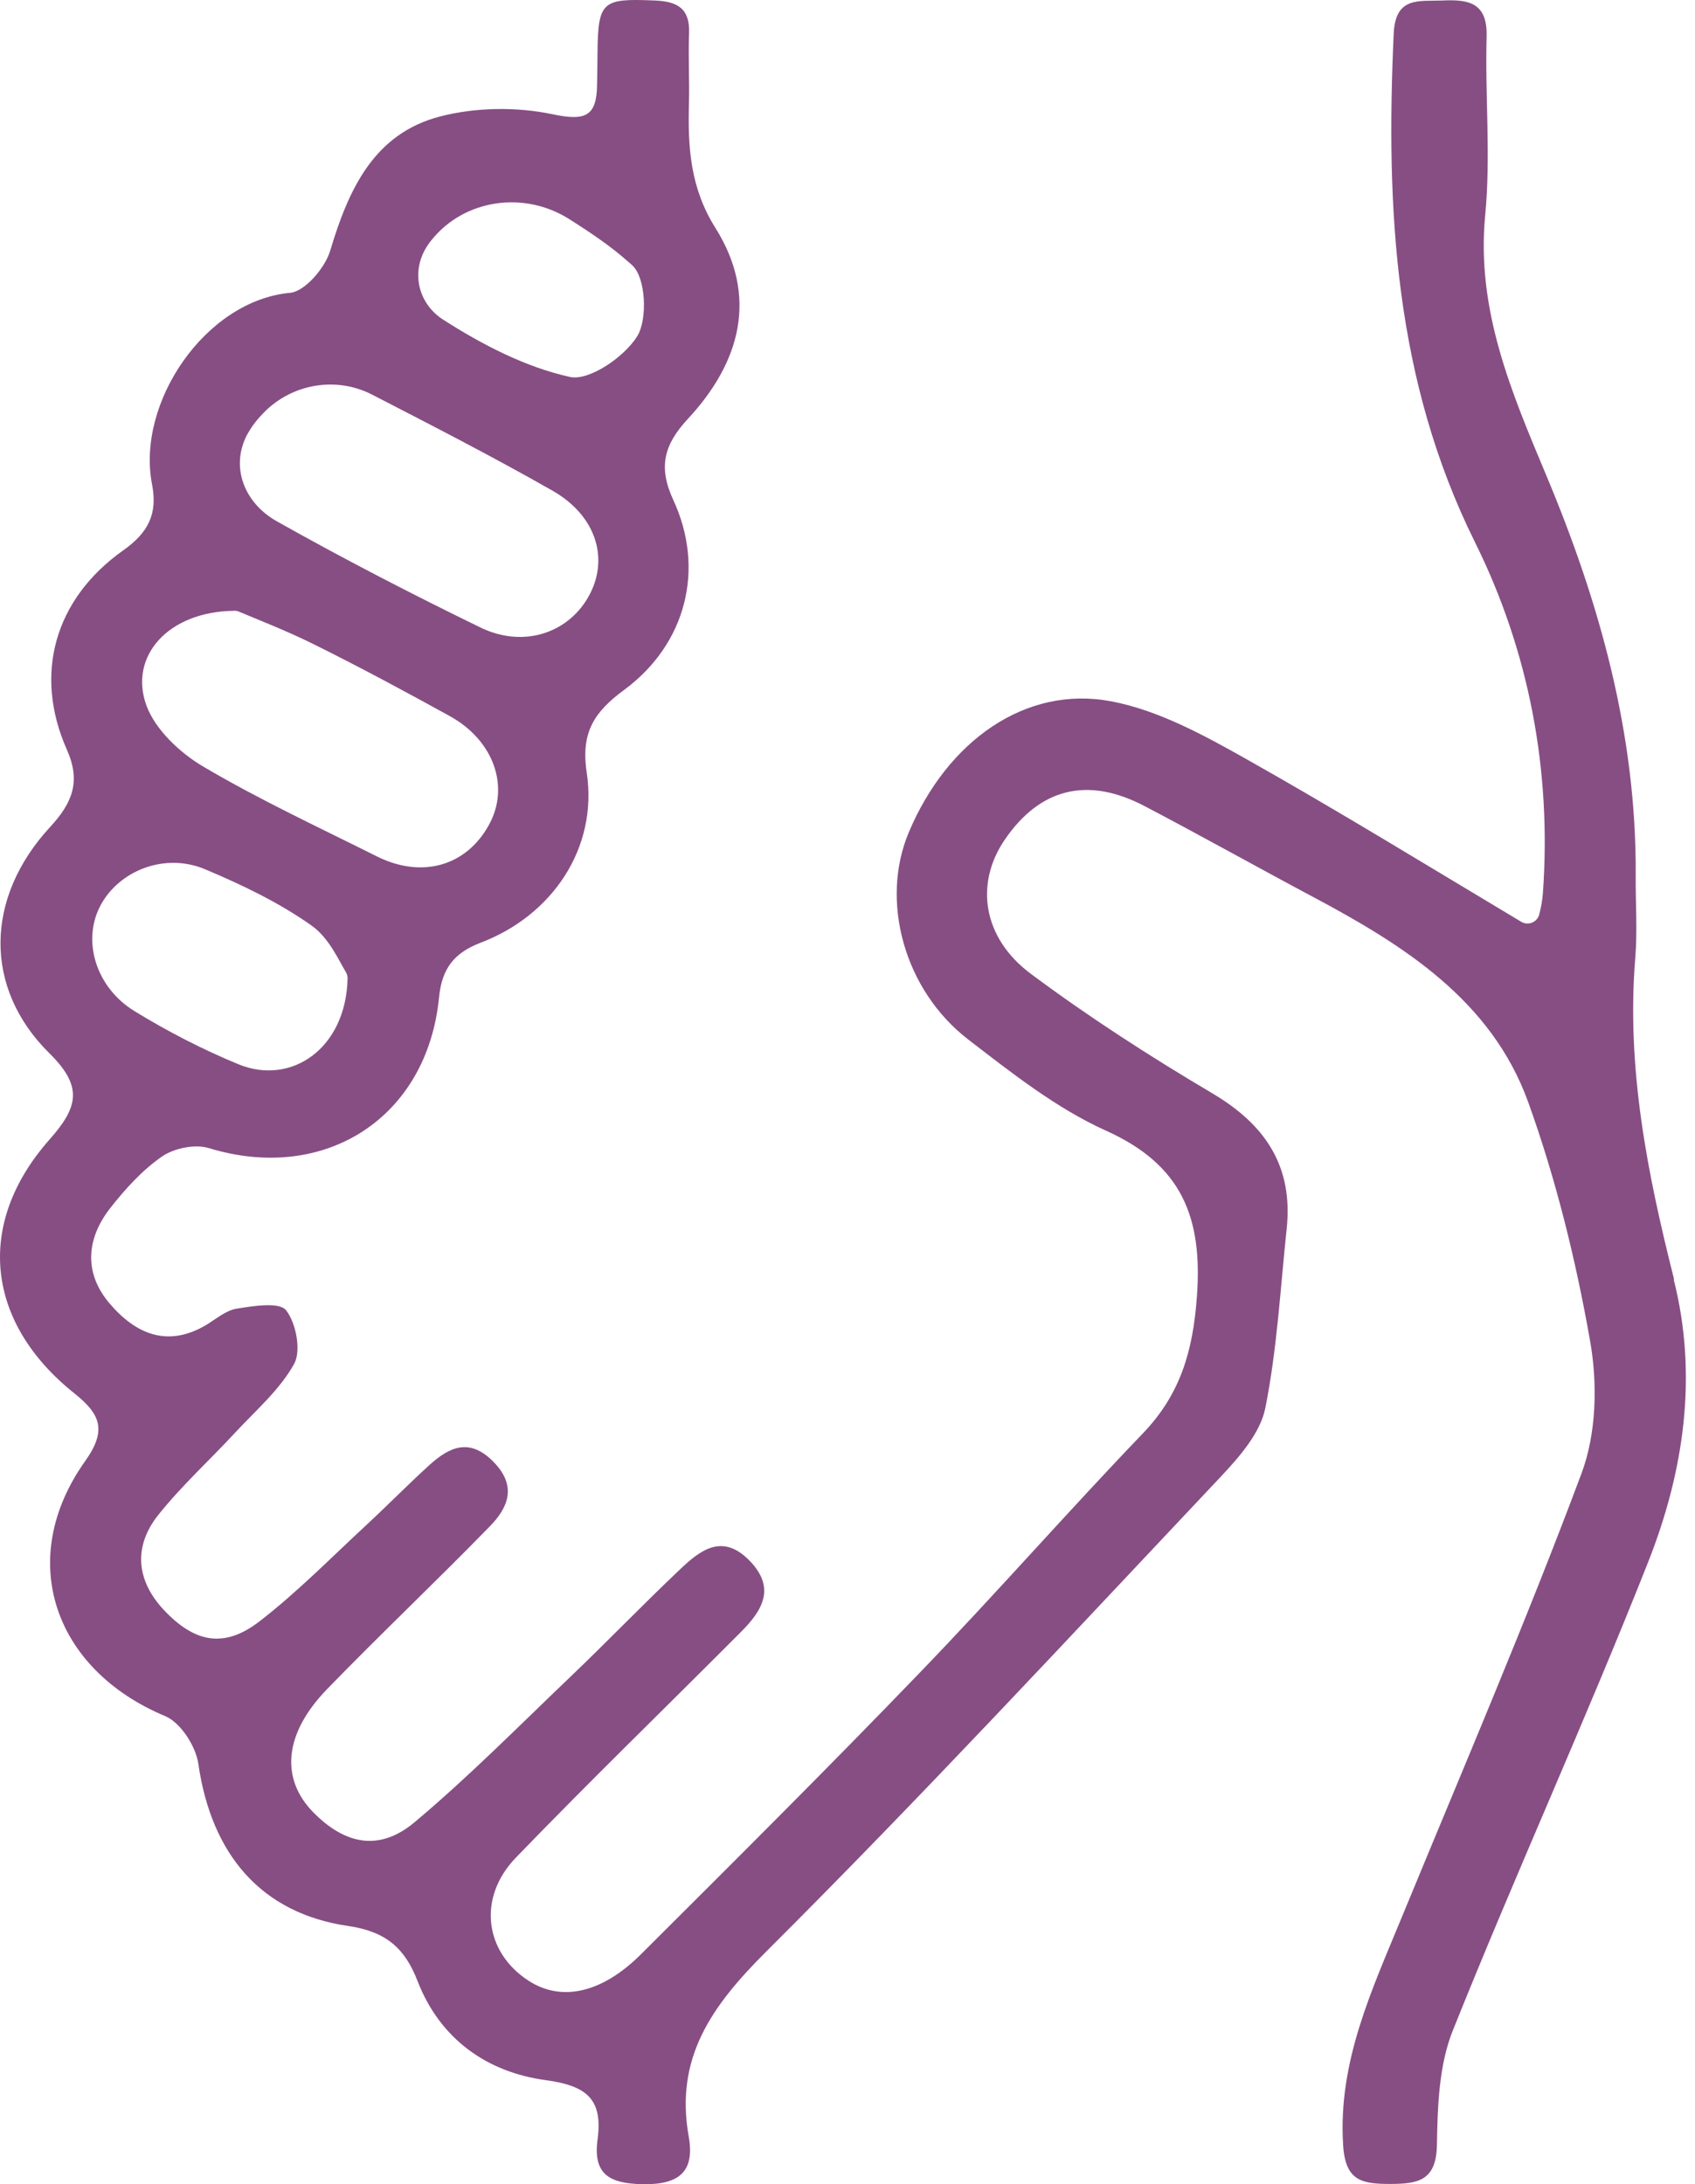 <svg width="59" height="76" viewBox="0 0 59 76" fill="none" xmlns="http://www.w3.org/2000/svg">
<path d="M58.273 44.517C57.342 40.836 56.606 37.146 56.922 33.316C56.999 32.359 56.927 31.397 56.936 30.435C56.963 25.553 55.685 20.973 53.811 16.511C52.605 13.634 51.381 10.771 51.697 7.488C51.896 5.433 51.688 3.342 51.747 1.269C51.778 0.068 51.096 -0.023 50.189 0.018C49.389 0.05 48.576 -0.126 48.513 1.156C48.233 7.258 48.536 13.21 51.34 18.864C53.219 22.653 54.009 26.786 53.707 31.058C53.689 31.32 53.639 31.582 53.58 31.812C53.513 32.088 53.196 32.219 52.953 32.074C49.696 30.128 46.567 28.204 43.365 26.402C41.888 25.571 40.307 24.708 38.672 24.401C35.705 23.841 32.973 25.774 31.631 28.967C30.633 31.338 31.46 34.445 33.709 36.175C35.226 37.34 36.771 38.564 38.496 39.341C41.143 40.529 41.865 42.367 41.662 45.117C41.526 46.996 41.093 48.509 39.783 49.873C37.159 52.605 34.662 55.459 32.029 58.187C28.84 61.498 25.58 64.74 22.323 67.987C20.951 69.36 19.541 69.658 18.403 68.922C16.868 67.933 16.606 66.032 17.961 64.632C20.526 61.976 23.177 59.407 25.783 56.792C26.519 56.056 27.025 55.27 26.099 54.312C25.133 53.314 24.351 53.956 23.633 54.642C22.351 55.857 21.122 57.135 19.844 58.354C18.056 60.061 16.312 61.827 14.42 63.413C13.205 64.424 12.017 64.185 10.911 63.065C9.755 61.895 9.881 60.332 11.371 58.788C13.232 56.868 15.179 55.03 17.044 53.115C17.685 52.461 18.01 51.715 17.179 50.866C16.348 50.017 15.648 50.343 14.948 50.975C14.199 51.657 13.49 52.379 12.749 53.066C11.525 54.199 10.351 55.396 9.037 56.412C7.808 57.361 6.779 57.166 5.695 56.01C4.737 54.981 4.642 53.806 5.505 52.718C6.318 51.697 7.298 50.808 8.188 49.846C8.906 49.073 9.741 48.355 10.238 47.457C10.491 46.996 10.306 46.034 9.958 45.591C9.719 45.293 8.824 45.442 8.246 45.533C7.871 45.591 7.528 45.889 7.185 46.097C5.839 46.901 4.728 46.418 3.829 45.37C2.913 44.309 2.998 43.117 3.829 42.046C4.353 41.378 4.949 40.718 5.64 40.24C6.06 39.951 6.783 39.802 7.262 39.946C11.295 41.184 14.872 38.903 15.283 34.698C15.382 33.7 15.806 33.158 16.719 32.806C19.239 31.853 20.82 29.491 20.422 26.876C20.21 25.472 20.698 24.762 21.727 24.004C23.881 22.414 24.554 19.804 23.434 17.392C22.906 16.249 23.109 15.473 23.949 14.569C25.765 12.614 26.406 10.324 24.902 7.93C24.026 6.539 23.94 5.121 23.981 3.604C24.003 2.796 23.954 1.987 23.985 1.174C24.021 0.316 23.61 0.05 22.798 0.018C20.951 -0.059 20.815 0.032 20.797 1.883C20.797 2.24 20.788 2.592 20.783 2.945C20.77 4.037 20.39 4.218 19.252 3.979C17.997 3.712 16.565 3.73 15.323 4.051C13.015 4.647 12.13 6.594 11.493 8.725C11.313 9.322 10.617 10.139 10.098 10.189C7.149 10.46 4.737 14.014 5.293 16.859C5.491 17.875 5.166 18.53 4.29 19.149C1.892 20.847 1.165 23.462 2.326 26.081C2.822 27.192 2.52 27.937 1.743 28.777C-0.524 31.234 -0.583 34.373 1.716 36.645C2.895 37.805 2.727 38.519 1.725 39.648C-0.872 42.584 -0.497 46.016 2.583 48.477C3.455 49.177 3.757 49.728 2.967 50.835C0.542 54.24 1.851 58.083 5.753 59.714C6.291 59.94 6.819 60.766 6.905 61.38C7.357 64.501 9.068 66.574 12.13 67.016C13.449 67.211 14.095 67.798 14.533 68.927C15.319 70.959 16.963 72.102 18.986 72.377C20.431 72.571 20.987 73.046 20.801 74.437C20.634 75.656 21.212 75.977 22.369 75.999C23.642 76.022 24.193 75.561 23.972 74.333C23.484 71.587 24.785 69.785 26.673 67.902C32.078 62.518 37.268 56.918 42.502 51.372C43.143 50.69 43.866 49.864 44.042 49.001C44.453 46.951 44.566 44.842 44.787 42.755C45.017 40.587 44.051 39.138 42.204 38.045C40.036 36.762 37.909 35.394 35.89 33.89C34.192 32.63 33.935 30.742 34.969 29.225C36.193 27.427 37.85 27.007 39.837 28.046C41.802 29.076 43.735 30.159 45.695 31.203C48.861 32.887 51.909 34.802 53.192 38.343C54.158 41.021 54.849 43.83 55.346 46.644C55.613 48.139 55.572 49.882 55.044 51.282C53.106 56.462 50.92 61.552 48.811 66.669C47.759 69.229 46.567 71.731 46.752 74.64C46.828 75.891 47.411 75.99 48.387 75.99C49.371 75.99 49.999 75.873 50.017 74.622C50.04 73.285 50.085 71.844 50.577 70.634C52.767 65.169 55.215 59.804 57.378 54.33C58.611 51.201 59.108 47.877 58.259 44.517H58.273ZM14.953 8.436C14.953 8.436 14.966 8.423 14.971 8.414C14.985 8.396 14.998 8.382 15.012 8.364C16.154 6.928 18.236 6.634 19.799 7.614C20.562 8.098 21.271 8.572 21.899 9.136C21.939 9.168 21.976 9.2 22.012 9.236C22.477 9.66 22.549 11.105 22.179 11.702C21.732 12.42 20.508 13.264 19.835 13.115C18.286 12.772 16.782 11.991 15.427 11.123C14.533 10.554 14.248 9.371 14.957 8.436H14.953ZM8.594 15.138C8.608 15.111 8.621 15.089 8.639 15.062C8.784 14.8 8.978 14.565 9.195 14.344C10.175 13.354 11.688 13.093 12.93 13.72L12.948 13.729C15.052 14.813 17.157 15.893 19.212 17.062C20.711 17.907 21.19 19.361 20.549 20.639C19.862 22.003 18.259 22.577 16.728 21.836C14.334 20.671 11.963 19.447 9.642 18.142C8.504 17.505 8.016 16.258 8.594 15.138ZM8.151 21.249C8.21 21.249 8.269 21.262 8.323 21.285C8.964 21.556 9.994 21.953 10.97 22.441C12.546 23.223 14.099 24.058 15.639 24.907C17.193 25.756 17.758 27.382 17.012 28.714C16.222 30.141 14.677 30.579 13.11 29.794C11.087 28.782 9.028 27.825 7.081 26.677C6.268 26.199 5.41 25.395 5.098 24.55C4.475 22.852 5.835 21.28 8.147 21.253L8.151 21.249ZM3.486 31.528C4.128 30.295 5.731 29.654 7.135 30.245C8.427 30.787 9.719 31.406 10.852 32.21C11.457 32.639 11.801 33.434 12.04 33.827C12.081 33.894 12.099 33.971 12.099 34.052C12.04 36.487 10.139 37.783 8.305 37.033C7.054 36.518 5.839 35.891 4.688 35.186C3.328 34.355 2.858 32.738 3.486 31.528Z" fill="#874E84"/>
</svg>
